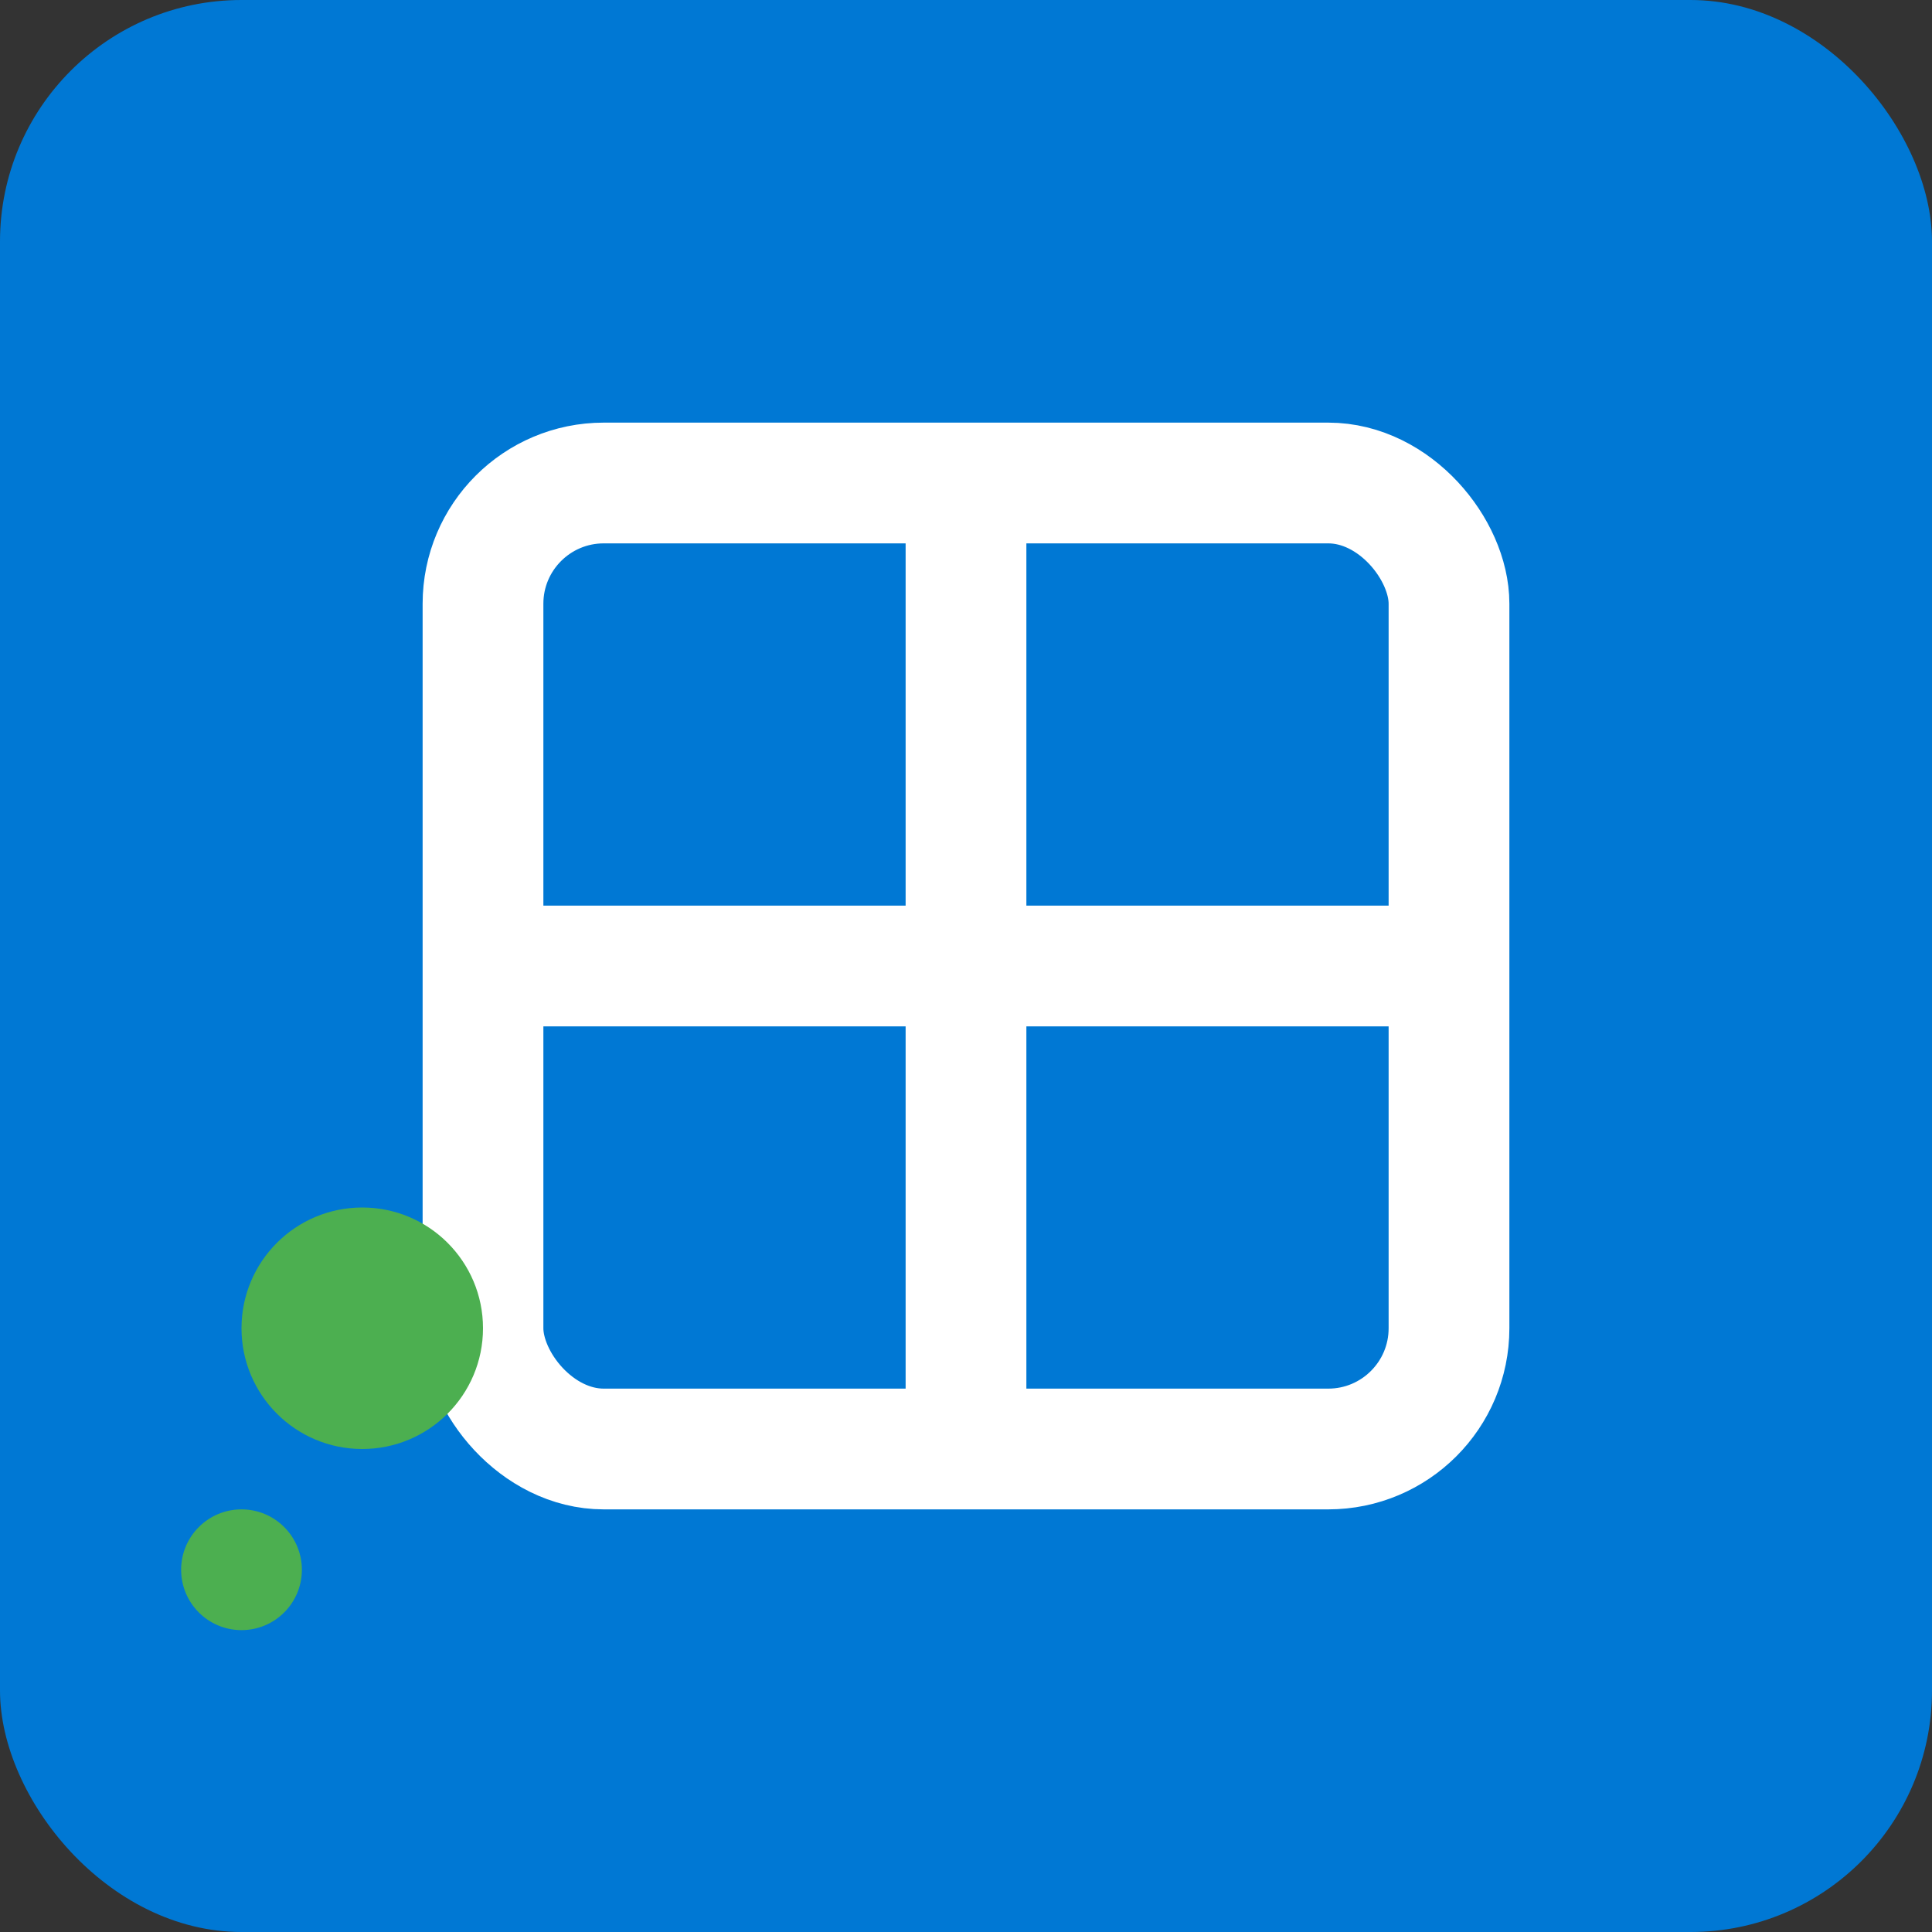 <svg width="32" height="32" viewBox="0 0 32 32" fill="none" xmlns="http://www.w3.org/2000/svg">
  <rect x="0" y="0" width="32" height="32" fill="#333333" stroke="none"/>
  <!-- Background -->
  <rect width="32" height="32" rx="4" fill="#0078D4"/>
  
  <!-- Window Symbol -->
  <rect x="8" y="8" width="16" height="16" rx="2" stroke="#FFFFFF" stroke-width="2" fill="none"/>
  <line x1="8" y1="16" x2="24" y2="16" stroke="#FFFFFF" stroke-width="2"/>
  <line x1="16" y1="8" x2="16" y2="24" stroke="#FFFFFF" stroke-width="2"/>
  
  <!-- Water Drops -->
  <circle cx="6" cy="22" r="2" fill="#4CAF50"/>
  <circle cx="4" cy="26" r="1" fill="#4CAF50"/>
</svg>
